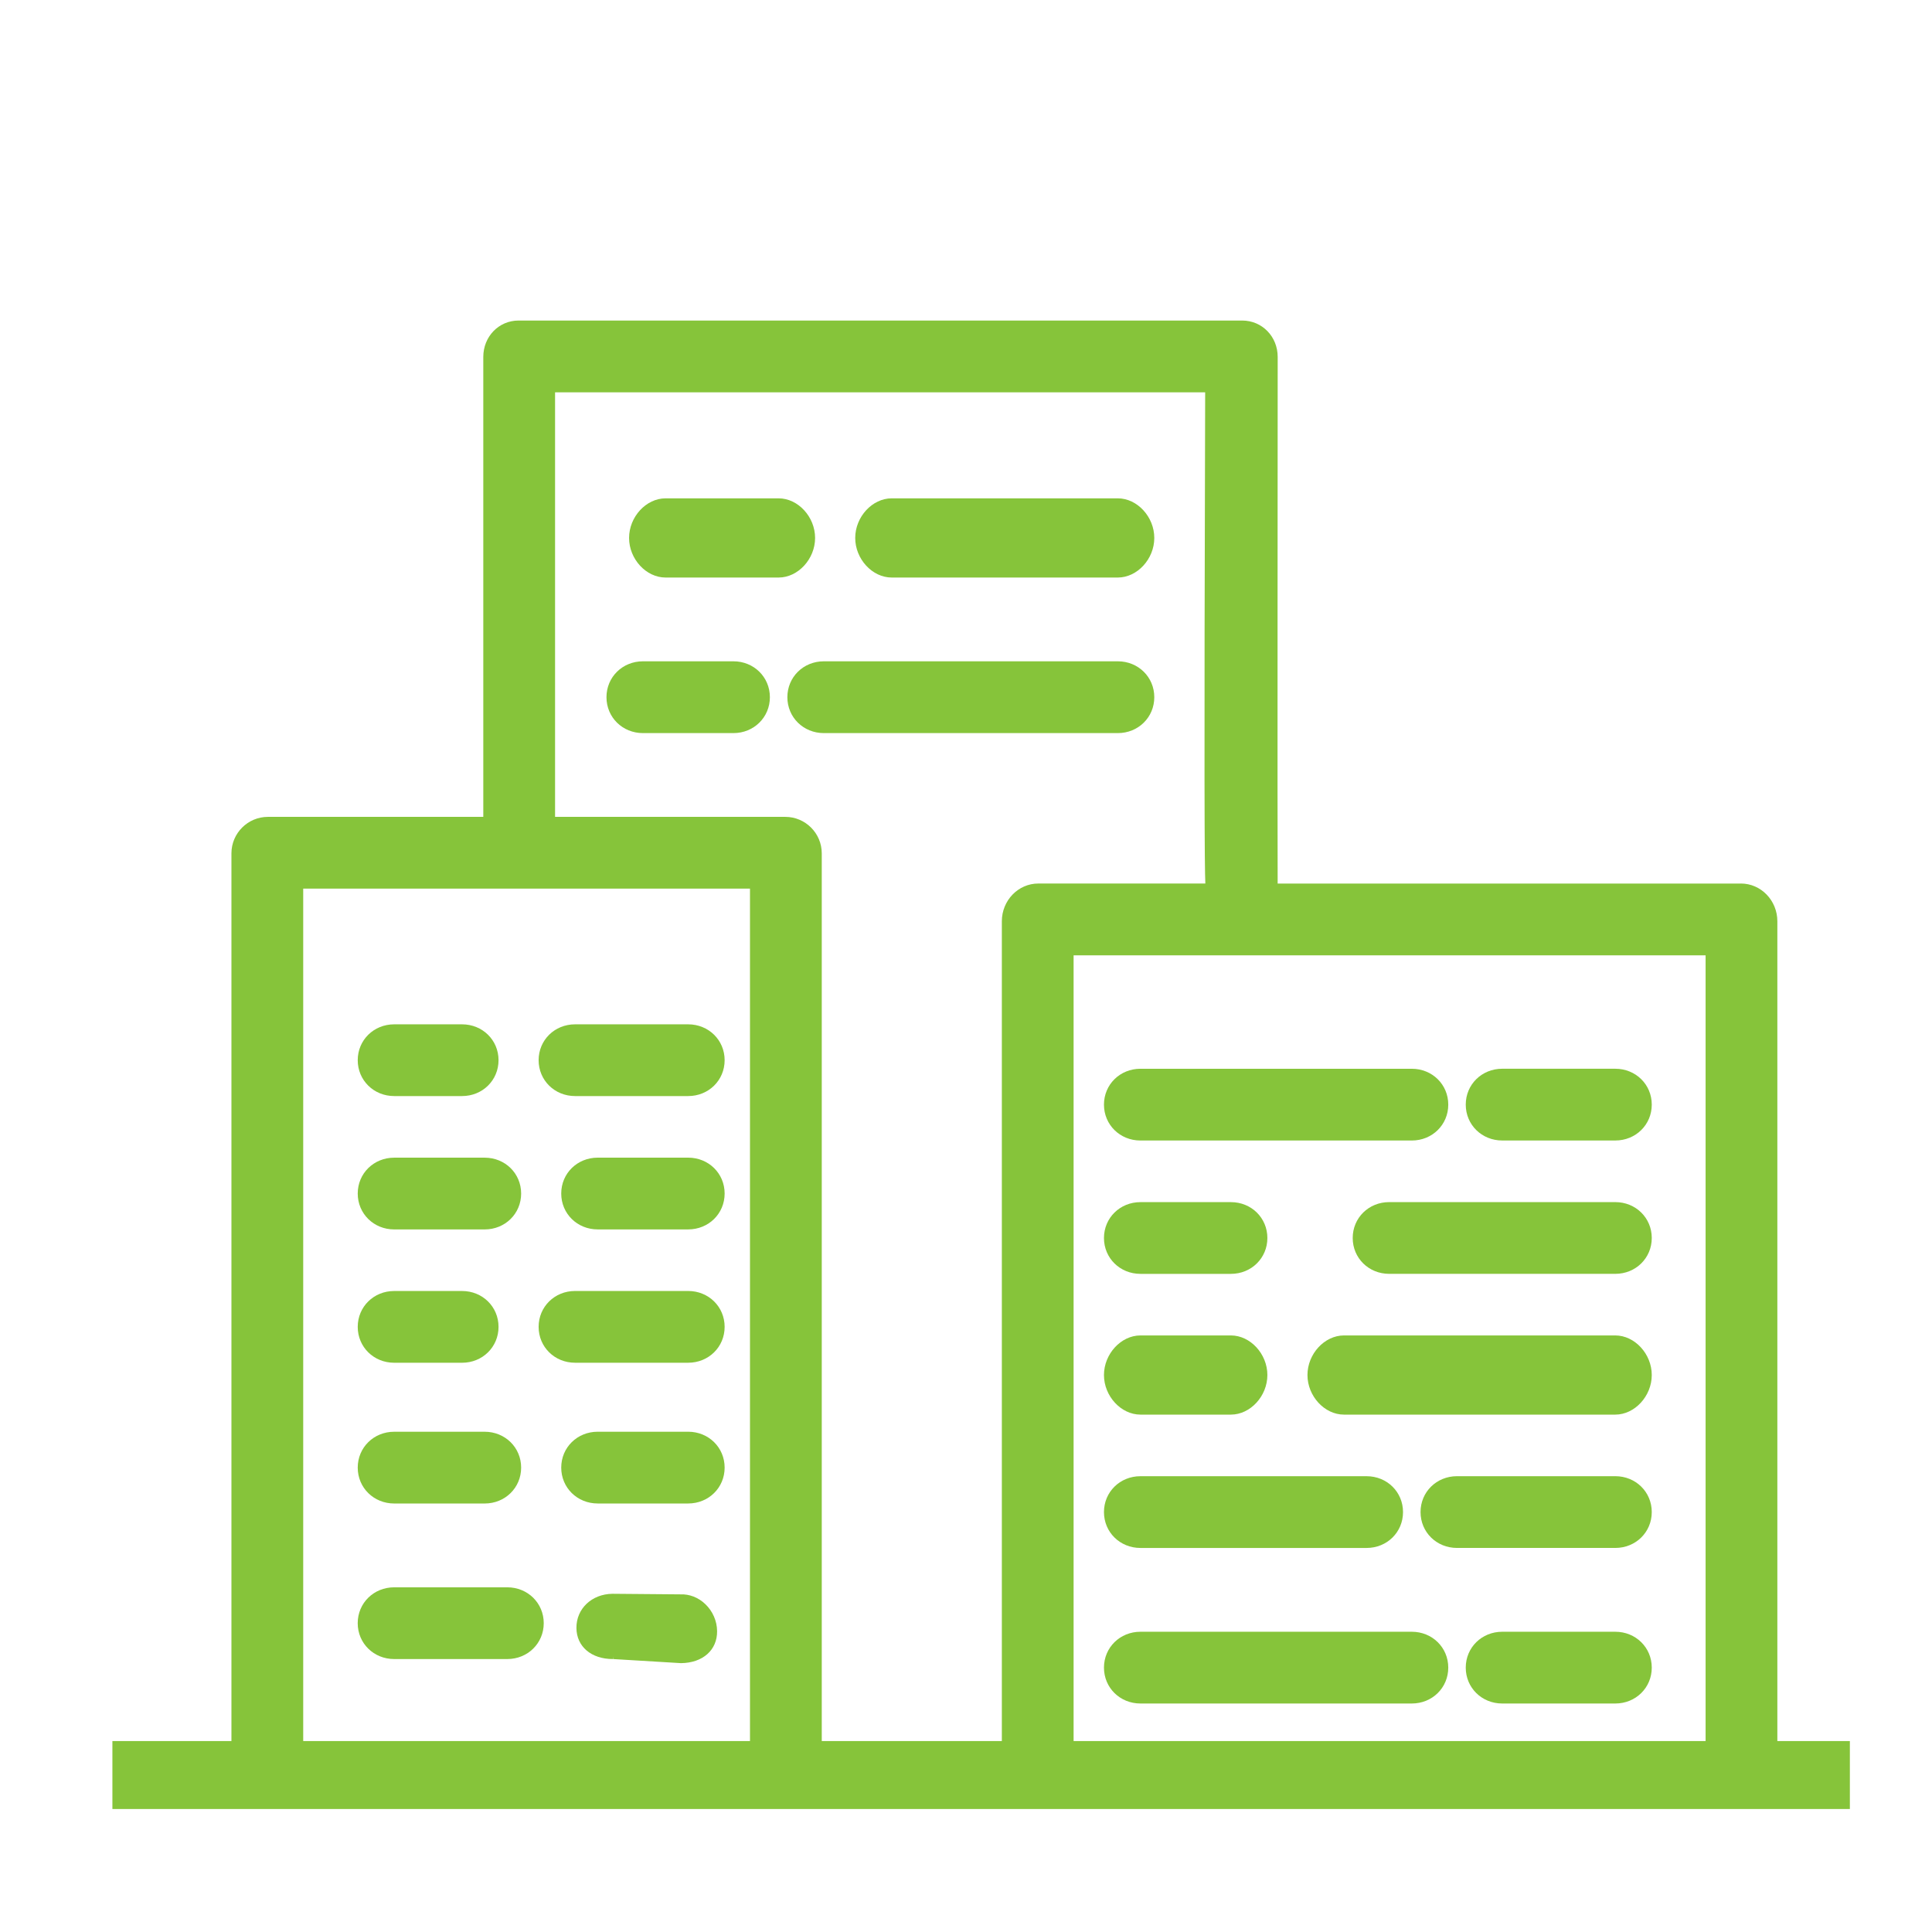 <?xml version="1.0" encoding="UTF-8"?> <svg xmlns="http://www.w3.org/2000/svg" id="a" viewBox="0 0 100 100"><defs><style>.b{fill:#86c43a;stroke-width:0px;}</style></defs><path class="b" d="M90.108,45.732l-23.977 0c-.015-1.988.002-26.995.002-27.256,0-1.057-.807-1.885-1.838-1.885H26.842c-1.024,0-1.827.828-1.827,1.885v23.805h-11.148c-1.041,0-1.888.847-1.888,1.888v48.812h3.715v-46.985h23.125v46.985h3.715v-48.812c0-1.041-.847-1.888-1.888-1.888h-11.916v-21.975h33.649c-.061,20.513-.031,24.589.009,25.425h-8.645c-1.041,0-1.888.876-1.888,1.954v45.296h3.714v-43.534h32.712v43.534h3.714v-45.296c0-1.077-.847-1.954-1.888-1.954ZM62.512,45.86c0.0 0.0 0.0.005 0.0.005h-0v-.005Z"></path><path class="b" d="M42.189,27.844c0-1.092-.882-2.05-1.888-2.05h-5.852c-1.006,0-1.888.958-1.888,2.05s.882,2.049,1.888,2.049h5.852c1.006,0,1.888-.958,1.888-2.049Z"></path><path class="b" d="M33.279,34.229c-1.059,0-1.888.816-1.888,1.858s.829,1.858,1.888,1.858h4.682c1.059,0,1.888-.816,1.888-1.858s-.829-1.858-1.888-1.858h-4.682Z"></path><path class="b" d="M83.607,55.318h-5.852c-1.059,0-1.888.815-1.888,1.857s.829,1.857,1.888,1.857h5.852c1.059,0,1.888-.815,1.888-1.857s-.829-1.857-1.888-1.857Z"></path><path class="b" d="M83.607,62.221h-11.704c-1.059,0-1.887.815-1.887,1.857,0,1.041.828,1.856,1.887,1.856h11.704c1.059,0,1.888-.815,1.888-1.856,0-1.042-.829-1.857-1.888-1.857Z"></path><path class="b" d="M83.607,69.122h-14.045c-1.006,0-1.888.957-1.888,2.049s.882,2.049,1.888,2.049h14.045c1.006,0,1.888-.957,1.888-2.049s-.882-2.049-1.888-2.049Z"></path><path class="b" d="M83.607,76.407h-8.192c-1.059,0-1.888.815-1.888,1.857s.829,1.857,1.888,1.857h8.192c1.059,0,1.888-.815,1.888-1.857s-.829-1.857-1.888-1.857Z"></path><path class="b" d="M83.607,84.459h-5.852c-1.059,0-1.888.815-1.888,1.857s.829,1.857,1.888,1.857h5.852c1.059,0,1.888-.815,1.888-1.857s-.829-1.857-1.888-1.857Z"></path><path class="b" d="M35.619,53.019h-5.853c-1.059,0-1.887.815-1.887,1.856,0,1.042.828,1.857,1.887,1.857h5.853c1.059,0,1.888-.815,1.888-1.857,0-1.041-.829-1.856-1.888-1.856Z"></path><path class="b" d="M35.619,59.92h-4.682c-1.059,0-1.888.815-1.888,1.857s.829,1.857,1.888,1.857h4.682c1.059,0,1.888-.815,1.888-1.857s-.829-1.857-1.888-1.857Z"></path><path class="b" d="M35.619,66.821h-5.853c-1.059,0-1.887.815-1.887,1.857s.828,1.857,1.887,1.857h5.853c1.059,0,1.888-.815,1.888-1.857s-.829-1.857-1.888-1.857Z"></path><path class="b" d="M35.619,74.106h-4.682c-1.059,0-1.888.815-1.888,1.857s.829,1.857,1.888,1.857h4.682c1.059,0,1.888-.815,1.888-1.857s-.829-1.857-1.888-1.857Z"></path><path class="b" d="M35.212,82.524l-3.509-.03c-1.074.012-1.878.774-1.867,1.774.01.96.768,1.604,1.887,1.604v-.132h0l.011.132,3.515.212c1.128-.012,1.879-.679,1.868-1.659-.005-.523-.228-1.033-.611-1.397-.361-.345-.823-.525-1.293-.504Z"></path><path class="b" d="M59.029,59.033h14.045c1.059,0,1.888-.815,1.888-1.857s-.829-1.857-1.888-1.857h-14.045c-1.059,0-1.888.815-1.888,1.857s.829,1.857,1.888,1.857Z"></path><path class="b" d="M59.029,65.935h4.682c1.059,0,1.888-.815,1.888-1.856,0-1.042-.829-1.857-1.888-1.857h-4.682c-1.059,0-1.888.815-1.888,1.857,0,1.041.829,1.856,1.888,1.856Z"></path><path class="b" d="M59.029,73.22h4.682c1.006,0,1.888-.957,1.888-2.049s-.882-2.049-1.888-2.049h-4.682c-1.006,0-1.888.957-1.888,2.049s.882,2.049,1.888,2.049Z"></path><path class="b" d="M59.029,80.122h11.704c1.059,0,1.887-.815,1.887-1.857s-.828-1.857-1.887-1.857h-11.704c-1.059,0-1.888.815-1.888,1.857s.829,1.857,1.888,1.857Z"></path><path class="b" d="M73.074,84.459h-14.045c-1.059,0-1.888.815-1.888,1.857s.829,1.857,1.888,1.857h14.045c1.059,0,1.888-.815,1.888-1.857s-.829-1.857-1.888-1.857Z"></path><path class="b" d="M20.404,56.732h3.512c1.059,0,1.888-.815,1.888-1.857,0-1.041-.829-1.856-1.888-1.856h-3.512c-1.059,0-1.888.815-1.888,1.856,0,1.042.829,1.857,1.888,1.857Z"></path><path class="b" d="M20.404,63.635h4.682c1.059,0,1.888-.815,1.888-1.857s-.829-1.857-1.888-1.857h-4.682c-1.059,0-1.888.815-1.888,1.857s.829,1.857,1.888,1.857Z"></path><path class="b" d="M20.404,70.536h3.512c1.059,0,1.888-.815,1.888-1.857s-.829-1.857-1.888-1.857h-3.512c-1.059,0-1.888.815-1.888,1.857s.829,1.857,1.888,1.857Z"></path><path class="b" d="M20.404,77.821h4.682c1.059,0,1.888-.815,1.888-1.857s-.829-1.857-1.888-1.857h-4.682c-1.059,0-1.888.815-1.888,1.857s.829,1.857,1.888,1.857Z"></path><path class="b" d="M26.256,82.159h-5.853c-1.059,0-1.888.815-1.888,1.857,0,1.041.829,1.856,1.888,1.856h5.853c1.059,0,1.888-.815,1.888-1.856,0-1.042-.829-1.857-1.888-1.857Z"></path><path class="b" d="M57.858,29.893c1.006,0,1.888-.958,1.888-2.049s-.882-2.05-1.888-2.05h-11.704c-1.006,0-1.888.958-1.888,2.05s.882,2.049,1.888,2.049h11.704Z"></path><path class="b" d="M42.642,37.945h15.216c1.059,0,1.888-.816,1.888-1.858s-.829-1.858-1.888-1.858h-15.216c-1.059,0-1.888.816-1.888,1.858s.829,1.858,1.888,1.858Z"></path><rect class="b" x="5.818" y="90.117" width="89.931" height="3.517"></rect></svg> 